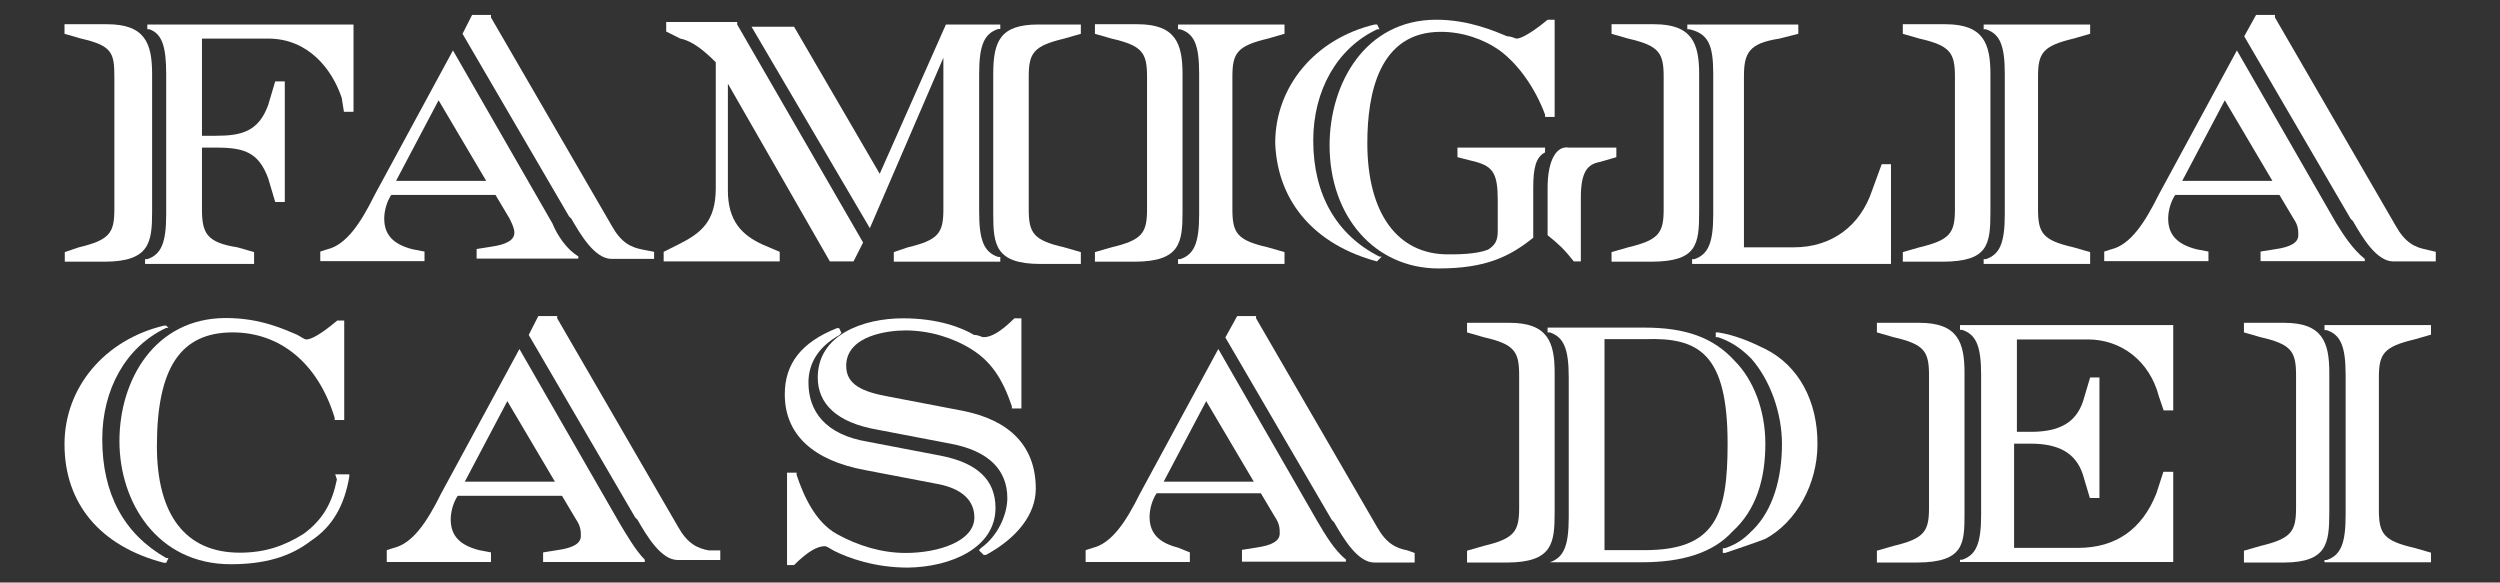 <?xml version="1.0" encoding="utf-8"?>
<!-- Generator: Adobe Illustrator 24.0.1, SVG Export Plug-In . SVG Version: 6.00 Build 0)  -->
<svg version="1.1" id="Livello_1" xmlns="http://www.w3.org/2000/svg" xmlns:xlink="http://www.w3.org/1999/xlink" x="0px" y="0px"
	 viewBox="0 0 887.5 206.8" style="enable-background:new 0 0 887.5 206.8;" xml:space="preserve">
<rect x="0" y="0" width="887.5" height="206.8" fill="#333333" stroke="none"/>
<style type="text/css">
	.st0{fill:#FFFFFF;}
</style>
<g>
	<path class="st0" d="M59,26.3V76c0,10.1-1.7,14.3-6.7,16h-0.8v1.7h38.7v-4.2l-5.9-1.7c-10.9-1.7-12.6-5-12.6-13.5V52.4h5
		c10.1,0,15.1,1.7,18.5,10.9l2.5,8.4h3.4V28.9h-3.4l-2.5,8.4c-3.4,9.3-9.3,10.9-18.5,10.9h-5V13.7h23.5c14.3,0,22.7,10.9,26.1,21
		l0.8,5h3.4V8.7H53.1h-0.8v1.7h0.8C57.4,12,59,16.2,59,26.3"/>
	<path class="st0" d="M54,75.1V26.3c0-10.9-2.5-17.7-16-17.7H22.9V12l5.9,1.7c10.9,2.5,11.8,5,11.8,13.5v47.1
		c0,8.4-1.7,10.9-12.6,13.5l-5,1.7v3.4h14.3C53.1,92.8,54,86.1,54,75.1"/>
	<path class="st0" d="M419.8,75.1V26.3c0-10.9-2.5-17.7-16-17.7h-15.1V12l5.9,1.7c10.9,2.5,12.6,5,12.6,13.5v47.1
		c0,8.4-1.7,10.9-12.6,13.5l-5.9,1.7v3.4H403C419,92.8,419.8,86.1,419.8,75.1"/>
	<path class="st0" d="M425.7,26.3V76c0,10.1-1.7,14.3-6.7,16h-0.8v1.7H456v-4.2l-5.9-1.7c-10.9-2.5-12.6-5-12.6-13.5V27.2
		c0-8.4,1.7-10.9,12.6-13.5L456,12V8.7h-37h-0.8v1.7h0.8C424.1,12,425.7,16.2,425.7,26.3"/>
	<path class="st0" d="M544.3,84.4V66.7c0-6.7,0.8-10.9,4.2-12.6l0,0v-1.7h-31.1v3.4l6.7,1.7c5.9,1.7,7.6,4.2,7.6,13.5v10.9
		c0,3.4-0.8,5-3.4,6.7c-4.2,1.7-10.9,1.7-14.3,1.7c-17.7,0-28.6-14.3-28.6-39.5c0-17.7,4.2-39.5,26.1-39.5c7.6,0,15.1,2.5,21,6.7
		c6.7,5,12.6,13.5,16,22.7v0.8h3.4V7h-2.5l0,0c-5,4.2-9.3,6.7-10.9,6.7c-0.8,0-1.7-0.8-3.4-0.8c-4.2-1.7-13.5-5.9-25.2-5.9
		C484.6,7,472,29.7,472,51.6c0,25.2,16,43.7,38.7,43.7C527.5,95.3,535.9,91.1,544.3,84.4L544.3,84.4z"/>
	<path class="st0" d="M488.8,92.8L488.8,92.8l1.7-1.7h-0.8c-15.1-7.6-23.5-21.9-23.5-41.2c0-17.7,8.4-32.8,22.7-39.5h0.8l-0.8-1.7
		H488c-21,5-35.3,21.9-35.3,42.1C453.5,71.8,466.9,86.9,488.8,92.8"/>
	<path class="st0" d="M549.4,66.7v16.8l0,0c4.2,3.4,5.9,5,9.3,9.3l0,0h2.5V70.1c0-9.3,2.5-11.8,6.7-12.6l5.9-1.7v-3.4h-16.8
		C552.7,51.6,549.4,56.6,549.4,66.7"/>
	<path class="st0" d="M608.2,26.3V76c0,10.1-1.7,14.3-6.7,16h-0.8v1.7h70.6V58.3H668l-3.4,9.3c-4.2,12.6-14.3,20.2-27.8,20.2h-17.7
		V27.2c0-8.4,1.7-11.8,12.6-13.5l6.7-1.7V8.7h-38.7H599v1.7h0.8C606.6,12,608.2,16.2,608.2,26.3"/>
	<path class="st0" d="M603.2,75.1V26.3c0-10.9-2.5-17.7-16-17.7h-15.1V12l5.9,1.7c10.9,2.5,12.6,5,12.6,13.5v47.1
		c0,8.4-1.7,10.9-12.6,13.5l-5.9,1.7v3.4h14.3C602.4,92.8,603.2,86.9,603.2,75.1"/>
	<path class="st0" d="M706.6,75.1V26.3c0-10.9-2.5-17.7-16-17.7h-15.1V12l5.9,1.7c10.9,2.5,12.6,5,12.6,13.5v47.1
		c0,8.4-1.7,10.9-12.6,13.5l-5.9,1.7v3.4h14.3C705.8,92.8,706.6,86.9,706.6,75.1"/>
	<path class="st0" d="M711.7,26.3V76c0,10.1-1.7,14.3-6.7,16h-0.8v1.7H742v-4.2l-5.9-1.7c-10.9-2.5-12.6-5-12.6-13.5V27.2
		c0-8.4,1.7-10.9,12.6-13.5L742,12V8.7h-37h-0.8v1.7h0.8C710,12,711.7,16.2,711.7,26.3"/>
	<path class="st0" d="M36.3,155.9c0-17.7,8.4-32.8,22.7-39.5h0.8l-0.8-0.8h-0.8c-21,5-35.3,21.9-35.3,42.1c0,21,12.6,36.2,35.3,42.1
		H59l0.8-1.7H59C43.9,189.5,36.3,175.2,36.3,155.9"/>
	<path class="st0" d="M119.6,170.2c-1.7,8.4-5,14.3-11.8,19.3c-6.7,4.2-13.5,6.7-22.7,6.7c-19.3,0-29.4-13.5-29.4-37.8
		c0-27.8,8.4-40.4,26.9-40.4c16.8,0,30.3,10.9,36.2,30.3v0.8h3.4v-35.3h-2.5l0,0c-5.9,5-9.3,6.7-10.9,6.7c-0.8,0-1.7-0.8-3.4-1.7
		c-4.2-1.7-12.6-5.9-25.2-5.9c-25.2,0-37.8,21.9-37.8,43.7s13.5,43.7,39.5,43.7c11.8,0,21-2.5,28.6-8.4c7.6-5,11.8-12.6,13.5-22.7
		v-0.8h-5L119.6,170.2z"/>
	<path class="st0" d="M353.4,180.3c0-10.1-6.7-16-19.3-18.5l-26.1-5c-15.1-2.5-21-10.9-21-21c0-6.7,3.4-12.6,10.9-16.8l0.8-0.8
		l-0.8-1.7h-0.8c-12.6,5-18.5,12.6-18.5,23.5c0,14.3,10.1,23.5,28.6,26.9l26.1,5c8.4,1.7,12.6,5.9,12.6,11.8
		c0,8.4-12.6,12.6-24.4,12.6c-8.4,0-16.8-2.5-24.4-6.7c-7.6-4.2-11.8-13.5-14.3-21v-0.8h-3.4v32.8h2.5l0,0c5-5,8.4-6.7,10.9-6.7
		c0.8,0,1.7,0.8,3.4,1.7c5,2.5,14.3,5.9,26.1,5.9C337.4,201.3,353.4,194.6,353.4,180.3"/>
	<path class="st0" d="M341.6,145.8l-26.1-5c-9.3-1.7-15.1-4.2-15.1-10.9c0-10.9,15.1-12.6,21-12.6c8.4,0,16.8,2.5,23.5,6.7
		s10.9,10.1,14.3,20.2v0.8h3.4v-32h-2.5l0,0c-5,5-8.4,6.7-10.9,6.7c-0.8,0-1.7-0.8-3.4-0.8c-4.2-2.5-12.6-5.9-25.2-5.9
		c-14.3,0-30.3,5.9-30.3,21c0,9.3,6.7,16,21,18.5l26.1,5c13.5,2.5,20.2,9.3,20.2,19.3c0,5.9-3.4,13.5-9.3,17.7l-0.8,0.8l1.7,1.7h0.8
		c10.9-5.9,17.7-14.3,17.7-23.5C367.7,158.4,358.5,149.1,341.6,145.8"/>
	<path class="st0" d="M551.9,181.9v-49.6c0-10.9-2.5-17.7-16-17.7h-15.1v3.4l5.9,1.7c10.9,2.5,12.6,5,12.6,13.5v47.1
		c0,8.4-1.7,10.9-12.6,13.5l-5.9,1.7v4.2h14.3C551.1,199.6,551.9,192.9,551.9,181.9"/>
	<path class="st0" d="M613.3,157.5c0,25.2-4.2,37.8-29.4,37.8h-14.3v-74.9h14.3C603.2,119.7,613.3,125.6,613.3,157.5 M626.7,157.5
		c0-11.8-4.2-22.7-10.9-29.4c-7.6-8.4-17.7-11.8-32-11.8h-33.6h-0.8v1.7h0.8c5,1.7,6.7,5.9,6.7,16v49.6c0,10.1-1.7,14.3-6.7,16h-0.8
		l0,0H583c14.3,0,25.2-3.4,32-10.9C623.4,181.1,626.7,170.2,626.7,157.5"/>
	<path class="st0" d="M626.7,123.9c-5-2.5-10.9-5-16.8-5.9h-0.8v1.7h0.8c5,1.7,8.4,4.2,11.8,7.6c6.7,7.6,10.9,19.3,10.9,30.3
		c0,12.6-3.4,23.5-10.1,30.3c-2.5,2.5-5,5-10.1,6.7h-0.8v1.7h0.8c5-1.7,10.1-3.4,14.3-5c10.9-5.9,18.5-19.3,18.5-33.6
		C645.3,142.4,638.5,129.8,626.7,123.9"/>
	<path class="st0" d="M765.5,175.2c-5,12.6-14.3,19.3-27.8,19.3h-22.7v-37h5.9c10.1,0,16,3.4,18.5,10.9l2.5,8.4h3.4V134H742
		l-2.5,8.4c-2.5,7.6-8.4,10.9-18.5,10.9h-5v-32.8h25.2c11.8,0,21.9,7.6,25.2,20.2l1.7,5h3.4v-30.3h-74h-1.7v1.7h0.8
		c5,1.7,6.7,5.9,6.7,16v49.6c0,10.1-1.7,14.3-6.7,16h-0.8v0.8h75.7v-32H768L765.5,175.2z"/>
	<path class="st0" d="M697.4,181.9v-49.6c0-10.9-2.5-17.7-16-17.7h-15.1v3.4l5.9,1.7c10.9,2.5,12.6,5,12.6,13.5v47.1
		c0,8.4-1.7,10.9-12.6,13.5l-5.9,1.7v4.2h14.3C697.4,199.6,697.4,192.9,697.4,181.9"/>
	<path class="st0" d="M825.2,115.5v1.7h0.8c5,1.7,6.7,5.9,6.7,16v49.6c0,10.1-1.7,14.3-6.7,16h-0.8v0.8h37.8v-3.4l-5.9-1.7
		c-10.9-2.5-12.6-5-12.6-13.5V134c0-8.4,1.7-10.9,12.6-13.5l5.9-1.7v-3.4H825.2L825.2,115.5z"/>
	<path class="st0" d="M826.9,181.9v-49.6c0-10.9-2.5-17.7-16-17.7h-14.3v3.4l5.9,1.7c10.9,2.5,12.6,5,12.6,13.5v47.1
		c0,8.4-1.7,10.9-12.6,13.5l-5.9,1.7v4.2h14.3C826.1,199.6,826.9,192.9,826.9,181.9"/>
	<path class="st0" d="M197,171h-32l15.1-28.6L197,171z M219.7,185.3l-35.3-61.4l-27.8,51.3c-5,10.1-10.1,17.7-16.8,19.3l-2.5,0.8
		v4.2h37v-3.4l-4.2-0.8c-6.7-1.7-10.1-5-10.1-10.9c0-2.5,0.8-5.9,2.5-8.4h37l5,8.4c1.7,2.5,1.7,4.2,1.7,5.9c0,2.5-2.5,4.2-8.4,5
		l-5,0.8v3.4h35.3h0.8v-0.8l0,0C225.6,195.4,222.2,189.5,219.7,185.3"/>
	<path class="st0" d="M251.6,195.4c-4.2-0.8-7.6-2.5-10.9-8.4l-42.9-74v-0.8h-6.7l-3.4,6.7l37.8,64.8l0.8,0.8
		c3.4,5.9,8.4,14.3,14.3,14.3h15.1v-3.4H251.6z"/>
	<path class="st0" d="M445.1,171h-32l15.1-28.6L445.1,171z M467.8,185.3l-35.3-61.4l-27.8,51.3c-5,10.1-10.1,17.7-16.8,19.3
		l-2.5,0.8v4.2h37v-3.4l-4.2-1.7c-6.7-1.7-10.1-5-10.1-10.9c0-2.5,0.8-5.9,2.5-8.4h37l5,8.4c1.7,2.5,1.7,4.2,1.7,5.9
		c0,2.5-2.5,4.2-8.4,5l-5,0.8v4.2H477h0.8v-0.8l0,0C473.7,195.4,470.3,189.5,467.8,185.3"/>
	<path class="st0" d="M499.7,195.4c-4.2-0.8-7.6-2.5-10.9-8.4l-42.9-74v-0.8h-6.7l-4.2,7.6l37.8,64.8l0.8,0.8
		c3.4,5.9,8.4,14.3,14.3,14.3h14.3v-3.4L499.7,195.4z"/>
	<path class="st0" d="M806.7,64.2h-32l15.1-28.6L806.7,64.2z M829.4,79.3l-35.3-61.4l-27.8,51.3c-5,10.1-10.1,17.7-16.8,19.3
		l-2.5,0.8v3.4h37v-3.4l-4.2-0.8c-6.7-1.7-10.1-5-10.1-10.9c0-2.5,0.8-5.9,2.5-8.4h37l5,8.4c1.7,2.5,1.7,4.2,1.7,5.9
		c0,2.5-2.5,4.2-8.4,5l-5,0.8v3.4h36.2h0.8v-0.8l0,0C835.3,88.6,832,83.5,829.4,79.3"/>
	<path class="st0" d="M861.4,88.6c-4.2-0.8-7.6-2.5-10.9-8.4l-42.9-74V5.3h-6.7l-4.2,7.6l37.8,64.8l0.8,0.8
		c3.4,5.9,8.4,14.3,14.3,14.3h15.1v-3.4L861.4,88.6z"/>
	<path class="st0" d="M172.6,64.2h-32l15.1-28.6L172.6,64.2z M196.1,79.3l-35.3-61.4L133,69.2c-5,10.1-10.1,17.7-16.8,19.3l-2.5,0.8
		v3.4h37v-3.4l-4.2-0.8c-6.7-1.7-10.1-5-10.1-10.9c0-2.5,0.8-5.9,2.5-8.4h37l5,8.4c0.8,1.7,1.7,3.4,1.7,5c0,2.5-2.5,4.2-8.4,5
		l-5,0.8v3.4h35.3h0.8v-0.8l0,0C201.2,88.6,197.8,83.5,196.1,79.3"/>
	<path class="st0" d="M228.1,88.6c-4.2-0.8-7.6-2.5-10.9-8.4l-42.9-74V5.3h-6.7l-3.4,6.7L202,76.8l0.8,0.8
		c3.4,5.9,8.4,14.3,14.3,14.3h15.1v-2.5L228.1,88.6z"/>
	<path class="st0" d="M352.6,26.3V76c0,10.9,0.8,17.7,16.8,17.7h14.3v-4.2l-5.9-1.7c-10.9-2.5-12.6-5-12.6-13.5V27.2
		c0-8.4,1.7-10.9,12.6-13.5l5.9-1.7V8.7h-15.1C355.1,8.7,352.6,14.6,352.6,26.3"/>
	<path class="st0" d="M334.9,20.5v53.8c0,8.4-1.7,10.9-12.6,13.5l-5,1.7v3.4h37h0.8v-1.7h-0.8c-5-1.7-6.7-5.9-6.7-16V26.3
		c0-10.1,1.7-14.3,6.7-16h0.8V8.7h-19.3l-23.5,53L281.9,9.5l0,0h-15.1L308.8,81L334.9,20.5z"/>
	<path class="st0" d="M258.4,67.6V29.7l36.2,63.1h8.4l3.4-6.7L261.7,8.7V7.8h-25.2v3.4l5,2.5c4.2,0.8,8.4,4.2,12.6,8.4v44.6
		c0,11.8-5,16-13.5,20.2l-5,2.5v3.4h41.2v-3.4l-5.9-2.5C263.4,83.5,258.4,78.5,258.4,67.6"/>
</g>
</svg>
